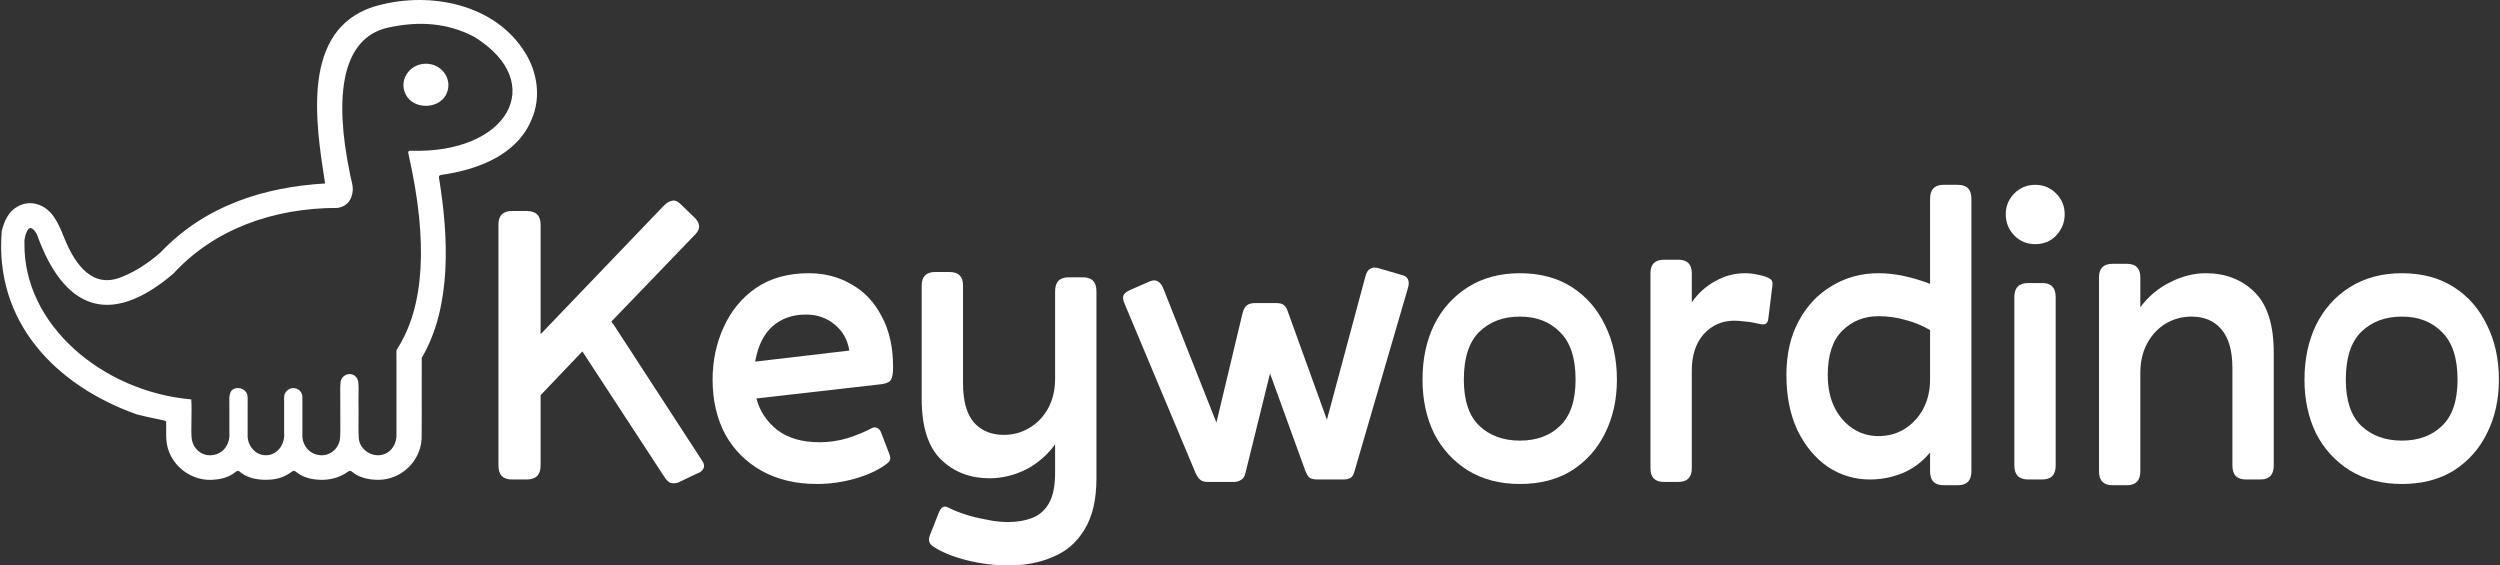 <svg width="1238" height="280" viewBox="0 0 1238 280" fill="none" xmlns="http://www.w3.org/2000/svg">
<rect x="0" y="0" width="1238" height="280" fill="#333333" stroke="none"/>
<path d="M1189.42 239.67C1179.56 239.67 1170.98 237.441 1163.68 232.982C1156.38 228.388 1150.78 222.241 1146.86 214.54C1143.08 206.703 1141.18 197.854 1141.18 187.991C1141.18 177.858 1143.08 168.873 1146.86 161.036C1150.78 153.065 1156.38 146.782 1163.68 142.189C1170.98 137.595 1179.56 135.298 1189.42 135.298C1199.42 135.298 1208 137.595 1215.16 142.189C1222.32 146.782 1227.79 153.065 1231.57 161.036C1235.49 168.873 1237.45 177.858 1237.45 187.991C1237.45 197.854 1235.49 206.703 1231.57 214.54C1227.79 222.241 1222.32 228.388 1215.16 232.982C1208 237.441 1199.42 239.67 1189.42 239.67ZM1189.42 218.188C1197.66 218.188 1204.28 215.756 1209.28 210.892C1214.41 206.028 1216.98 198.394 1216.98 187.991C1216.98 177.317 1214.41 169.481 1209.28 164.482C1204.28 159.348 1197.66 156.781 1189.42 156.781C1181.18 156.781 1174.49 159.28 1169.35 164.279C1164.22 169.278 1161.65 177.182 1161.65 187.991C1161.65 198.394 1164.22 206.028 1169.35 210.892C1174.49 215.756 1181.18 218.188 1189.42 218.188Z" fill="white"/>
<path d="M1059.89 233.387C1059.89 237.981 1057.66 240.278 1053.2 240.278H1046.11C1041.65 240.278 1039.42 237.981 1039.42 233.387V137.325C1039.42 132.866 1041.65 130.637 1046.11 130.637H1053.2C1057.66 130.637 1059.89 132.866 1059.89 137.325V152.119C1063.94 146.715 1068.87 142.594 1074.68 139.757C1080.49 136.784 1086.37 135.298 1092.32 135.298C1102.04 135.298 1110.08 138.406 1116.43 144.621C1122.78 150.836 1125.96 160.834 1125.96 174.615V230.55C1125.96 235.144 1123.73 237.441 1119.27 237.441H1112.18C1107.72 237.441 1105.49 235.144 1105.49 230.55V182.316C1105.49 173.669 1103.66 167.251 1100.02 163.063C1096.5 158.875 1091.57 156.781 1085.22 156.781C1080.63 156.781 1076.37 157.929 1072.45 160.226C1068.67 162.523 1065.63 165.765 1063.33 169.954C1061.04 174.142 1059.89 179.074 1059.89 184.748V233.387Z" fill="white"/>
<path d="M1007.84 120.909C1003.79 120.909 1000.34 119.49 997.506 116.653C994.668 113.681 993.25 110.168 993.25 106.115C993.25 102.061 994.668 98.616 997.506 95.779C1000.34 92.942 1003.79 91.523 1007.84 91.523C1011.89 91.523 1015.34 92.942 1018.18 95.779C1021.01 98.616 1022.43 102.061 1022.43 106.115C1022.43 110.168 1021.01 113.681 1018.18 116.653C1015.48 119.49 1012.03 120.909 1007.84 120.909ZM1017.97 230.55C1017.97 235.144 1015.75 237.441 1011.29 237.441H1004.4C999.802 237.441 997.506 235.144 997.506 230.55V147.053C997.506 142.459 999.802 140.162 1004.4 140.162H1011.29C1015.75 140.162 1017.97 142.459 1017.97 147.053V230.55Z" fill="white"/>
<path d="M969.549 240.278H962.456C957.997 240.278 955.768 237.981 955.768 233.387V224.065C952.12 228.523 947.661 231.901 942.392 234.198C937.123 236.36 931.651 237.441 925.977 237.441C918.41 237.441 911.452 235.346 905.102 231.158C898.887 226.835 893.888 220.822 890.105 213.121C886.457 205.285 884.633 196.165 884.633 185.761C884.633 175.358 886.66 166.441 890.713 159.01C894.766 151.444 900.238 145.634 907.129 141.581C914.019 137.392 921.721 135.298 930.232 135.298C934.421 135.298 938.677 135.771 943 136.717C947.324 137.663 951.58 138.946 955.768 140.567V98.413C955.768 93.82 957.997 91.523 962.456 91.523H969.549C974.008 91.523 976.237 93.82 976.237 98.413V233.387C976.237 237.981 974.008 240.278 969.549 240.278ZM930.232 215.958C934.961 215.958 939.217 214.81 943 212.513C946.918 210.081 950.026 206.771 952.323 202.582C954.62 198.259 955.768 193.395 955.768 187.991V163.468C951.85 161.172 947.729 159.483 943.406 158.402C939.217 157.186 934.826 156.578 930.232 156.578C923.072 156.578 917.059 159.01 912.195 163.874C907.467 168.603 905.102 175.898 905.102 185.761C905.102 191.976 906.251 197.381 908.547 201.974C910.844 206.433 913.884 209.878 917.667 212.31C921.45 214.742 925.639 215.958 930.232 215.958Z" fill="white"/>
<path d="M837.775 231.969C837.775 236.427 835.546 238.657 831.087 238.657H823.994C819.536 238.657 817.306 236.427 817.306 231.969V135.298C817.306 130.84 819.536 128.61 823.994 128.61H831.087C835.546 128.61 837.775 130.84 837.775 135.298V149.687C841.018 145.094 844.936 141.581 849.53 139.149C854.123 136.582 858.987 135.298 864.121 135.298C866.418 135.298 868.648 135.568 870.809 136.109C873.106 136.514 874.93 137.122 876.281 137.933C877.497 138.608 877.97 139.757 877.7 141.378L875.673 157.794C875.538 159.145 875.065 160.023 874.255 160.428C873.579 160.699 872.633 160.699 871.417 160.428C868.58 159.753 866.148 159.348 864.121 159.213C862.095 158.942 860.338 158.807 858.852 158.807C852.772 158.807 847.706 161.036 843.652 165.495C839.734 169.954 837.775 175.966 837.775 183.532V231.969Z" fill="white"/>
<path d="M752.663 239.67C742.8 239.67 734.221 237.441 726.925 232.982C719.629 228.388 714.022 222.241 710.104 214.54C706.321 206.703 704.429 197.854 704.429 187.991C704.429 177.858 706.321 168.873 710.104 161.036C714.022 153.065 719.629 146.782 726.925 142.189C734.221 137.595 742.8 135.298 752.663 135.298C762.661 135.298 771.24 137.595 778.401 142.189C785.562 146.782 791.034 153.065 794.817 161.036C798.735 168.873 800.694 177.858 800.694 187.991C800.694 197.854 798.735 206.703 794.817 214.54C791.034 222.241 785.562 228.388 778.401 232.982C771.24 237.441 762.661 239.67 752.663 239.67ZM752.663 218.188C760.905 218.188 767.525 215.756 772.524 210.892C777.658 206.028 780.225 198.394 780.225 187.991C780.225 177.317 777.658 169.481 772.524 164.482C767.525 159.348 760.905 156.781 752.663 156.781C744.421 156.781 737.733 159.28 732.599 164.279C727.465 169.278 724.898 177.182 724.898 187.991C724.898 198.394 727.465 206.028 732.599 210.892C737.733 215.756 744.421 218.188 752.663 218.188Z" fill="white"/>
<path d="M616.755 234.198C616.35 235.954 615.607 237.103 614.526 237.643C613.58 238.319 612.364 238.657 610.878 238.657H598.11C596.489 238.657 595.273 238.319 594.462 237.643C593.651 237.103 592.841 235.954 592.03 234.198L556.767 150.093C556.091 148.336 555.956 147.053 556.361 146.242C556.767 145.296 557.848 144.418 559.604 143.607L569.332 139.352C570.953 138.676 572.304 138.676 573.385 139.352C574.466 139.892 575.412 141.175 576.222 143.202L602.366 209.27L615.336 154.957C615.877 153.065 616.62 151.782 617.566 151.106C618.511 150.43 619.795 150.093 621.416 150.093H632.157C633.779 150.093 634.995 150.43 635.805 151.106C636.616 151.646 637.292 152.795 637.832 154.551L657.085 207.852L676.135 136.92C676.676 134.893 677.486 133.609 678.567 133.069C679.783 132.393 681.202 132.326 682.823 132.866L693.97 136.109C695.726 136.514 696.807 137.257 697.212 138.338C697.753 139.419 697.753 140.838 697.212 142.594L670.866 232.982C670.461 234.738 669.785 235.954 668.839 236.63C667.894 237.17 666.61 237.441 664.989 237.441H652.424C650.802 237.441 649.519 237.17 648.573 236.63C647.762 235.954 647.019 234.738 646.344 232.982L628.915 184.951L616.755 234.198Z" fill="white"/>
<path d="M499.589 280C492.428 280 485.402 279.122 478.512 277.365C471.621 275.609 466.082 273.312 461.893 270.475C460.812 269.664 460.204 268.786 460.069 267.84C459.934 266.894 460.137 265.813 460.677 264.597L464.731 254.262C465.271 252.775 465.947 251.762 466.757 251.222C467.568 250.681 468.581 250.749 469.797 251.424C471.824 252.505 474.458 253.586 477.701 254.667C481.079 255.748 484.659 256.626 488.442 257.302C492.225 258.112 495.806 258.517 499.183 258.517C503.642 258.517 507.628 257.842 511.141 256.491C514.653 255.14 517.423 252.708 519.45 249.195C521.476 245.682 522.49 240.616 522.49 233.995V220.011C518.571 225.416 513.708 229.604 507.898 232.577C502.088 235.414 496.143 236.833 490.064 236.833C480.336 236.833 472.297 233.725 465.947 227.51C459.596 221.295 456.421 211.297 456.421 197.516V141.378C456.421 136.919 458.651 134.69 463.109 134.69H470.203C474.661 134.69 476.89 136.919 476.89 141.378V189.815C476.89 198.462 478.647 204.879 482.16 209.068C485.808 213.256 490.807 215.35 497.157 215.35C501.75 215.35 505.939 214.202 509.722 211.905C513.64 209.608 516.748 206.365 519.044 202.177C521.341 197.989 522.49 193.057 522.49 187.383V144.215C522.49 139.622 524.719 137.325 529.178 137.325H536.271C540.729 137.325 542.959 139.622 542.959 144.215V236.833C542.959 247.371 541 255.815 537.081 262.165C533.298 268.516 528.097 273.042 521.476 275.744C514.991 278.581 507.695 280 499.589 280Z" fill="white"/>
<path d="M404.559 239.67C394.155 239.67 385.035 237.508 377.199 233.185C369.498 228.861 363.485 222.849 359.162 215.148C354.974 207.311 352.879 198.259 352.879 187.991C352.879 178.668 354.703 170.021 358.351 162.05C361.999 153.943 367.336 147.458 374.362 142.594C381.522 137.73 390.237 135.298 400.505 135.298C408.342 135.298 415.367 137.122 421.582 140.77C427.932 144.283 432.931 149.552 436.579 156.578C440.362 163.468 442.254 171.913 442.254 181.911C442.254 184.748 441.916 186.775 441.241 187.991C440.7 189.072 439.214 189.815 436.782 190.22L374.564 197.313C376.186 203.528 379.631 208.73 384.9 212.918C390.169 216.972 397.195 218.998 405.977 218.998C410.571 218.998 415.165 218.323 419.758 216.972C424.352 215.485 428.27 213.864 431.513 212.108C432.594 211.567 433.539 211.5 434.35 211.905C435.296 212.31 435.971 213.121 436.377 214.337L440.025 223.862C440.565 225.078 440.835 226.159 440.835 227.105C440.835 228.05 440.227 228.929 439.011 229.739C435.093 232.712 429.891 235.144 423.406 237.035C417.056 238.792 410.774 239.67 404.559 239.67ZM399.087 155.767C392.466 155.767 386.927 157.726 382.468 161.644C378.145 165.563 375.307 171.372 373.956 179.073L420.569 173.602C419.758 168.332 417.394 164.076 413.476 160.834C409.558 157.456 404.761 155.767 399.087 155.767Z" fill="white"/>
<path d="M335.599 239.062C334.518 239.332 333.573 239.4 332.762 239.265C332.086 239.265 331.411 238.927 330.735 238.251C330.06 237.711 329.317 236.765 328.506 235.414L288.379 174.007L267.707 195.692V230.55C267.707 235.144 265.41 237.441 260.816 237.441H253.521C249.062 237.441 246.833 235.144 246.833 230.55V111.181C246.833 106.723 249.062 104.493 253.521 104.493H260.816C265.41 104.493 267.707 106.723 267.707 111.181V165.495L328.709 101.859C330.06 100.508 331.411 99.697 332.762 99.427C334.113 99.022 335.599 99.63 337.221 101.251L343.706 107.533C345.192 108.885 346.003 110.236 346.138 111.587C346.408 112.938 345.868 114.356 344.516 115.843L302.768 159.213C302.903 159.483 303.106 159.821 303.376 160.226C303.781 160.496 304.051 160.834 304.186 161.239L347.556 227.915C348.637 229.402 348.907 230.753 348.367 231.969C347.827 233.185 346.678 234.063 344.922 234.603L335.599 239.062Z" fill="white"/>
<g clip-path="url(#clip0_296_1831)">
<path fill-rule="evenodd" clip-rule="evenodd" d="M260.08 26.14C245.269 2.028 213.206 -4.336 187.279 2.696L184.828 3.384C149.145 15.033 156.229 60.4 160.902 90.324L160.984 90.847C130.274 92.692 101.356 101.956 79.385 125.103C73.877 129.893 67.514 134.258 60.537 137.047C45.976 143.244 37.422 131.22 32.201 118.768C32.002 118.281 31.805 117.798 31.61 117.317C30.203 113.855 28.854 110.533 26.725 107.428C22.588 101.329 15.186 98.525 8.481 102.394C4.15 104.844 2.048 109.577 0.874 114.393C-2.907 159.17 27.288 190.858 67.757 205.21C70.728 205.993 73.905 206.665 77.021 207.324C78.415 207.619 79.796 207.912 81.142 208.21C82.233 208.383 82.354 208.581 82.29 209.931C82.305 210.848 82.296 211.816 82.287 212.791C82.273 214.376 82.259 215.977 82.344 217.395C82.997 229.796 94.721 239.176 106.992 237.436C110.54 237.068 114.033 235.901 116.736 233.646C117.347 233.125 117.901 232.965 118.528 233.467C121.915 236.329 126.285 237.548 131.307 237.599C134.989 237.663 138.754 236.995 141.864 235.264C142.718 234.804 143.556 234.264 144.391 233.653C144.743 233.387 145.2 233.141 145.571 233.163C145.939 233.17 146.32 233.438 146.62 233.688C149.803 236.31 153.965 237.471 158.626 237.593C163.37 237.727 167.951 236.646 172.078 233.729C172.746 233.218 173.491 232.892 174.198 233.506C177.567 236.384 182.18 237.586 187.061 237.602C198.35 237.768 208.149 228.706 208.785 217.337C208.875 210.981 208.855 202.664 208.835 194.737C208.82 188.187 208.805 181.904 208.852 177.216C223.839 151.693 222.137 117.13 217.4 88.128C217.166 87.092 217.758 86.654 218.74 86.571C236.603 84.041 256.251 76.689 263.352 58.906C267.975 48.279 266.1 35.75 260.08 26.14ZM113.568 199.753C113.471 196.332 113.356 192.299 117.712 192.163V192.157H117.843C119.852 192.131 122.005 193.599 122.45 195.422C122.691 196.646 122.658 198.03 122.626 199.346C122.608 200.085 122.59 200.803 122.622 201.459C122.613 202.791 122.619 205.383 122.624 208.019C122.63 210.951 122.636 213.937 122.622 215.3C122.376 220.333 126.228 225.373 131.448 225.434C137.277 225.616 141.231 219.988 140.7 214.337V200.462C140.731 199.939 140.714 199.348 140.697 198.734C140.664 197.515 140.628 196.206 140.955 195.166C142.987 190.331 150.095 191.674 149.74 197.222C149.745 199.651 149.742 203.357 149.74 206.881C149.737 210.287 149.735 213.523 149.74 215.271C149.535 220.164 152.903 224.628 157.801 225.309C162.865 226.272 167.718 222.46 168.373 217.273C168.587 214.537 168.553 210.594 168.519 206.661C168.497 204.223 168.476 201.789 168.514 199.649C168.56 198.28 168.534 196.918 168.508 195.557C168.464 193.32 168.421 191.087 168.7 188.84C169.816 184.219 176.3 183.842 177.372 188.885C177.642 190.756 177.599 193.157 177.555 195.639C177.526 197.272 177.496 198.941 177.554 200.516C177.591 201.83 177.572 203.838 177.551 206.085C177.517 209.786 177.477 214.133 177.666 217.084C178.277 223.787 186.447 227.765 192.039 223.992C194.614 222.377 196.294 219.057 196.326 215.789C196.337 211.181 196.331 204.434 196.325 197.559C196.319 190.278 196.313 182.854 196.326 177.673C196.366 176.606 196.337 175.798 196.315 175.157C196.28 174.166 196.259 173.573 196.527 173.039C210.203 151.991 212.132 119.868 202.314 76.478C202.109 75.468 201.972 74.656 203.101 74.639C251.766 76.366 271.452 40.876 234.94 18.305C221.965 11.404 207.807 10.227 192.042 13.7C169.349 18.833 165.271 47.262 173.233 85.634C173.382 86.641 173.632 87.656 173.884 88.68C174.328 90.483 174.778 92.31 174.695 94.163C174.33 98.892 172.071 102.049 167.375 102.957C134.996 102.922 105.898 113.68 85.87 135.483C53.762 162.867 31.312 152.352 18.357 116.26C17.084 113.792 15.334 112.033 14.092 113.408C12.925 114.786 11.873 118.294 12.109 120.488C11.581 160.801 50.679 193.912 94.715 197.788C94.921 200.653 94.86 204.528 94.803 208.155C94.745 211.904 94.69 215.387 94.939 217.209C95.656 222.61 100.444 226.176 105.39 225.332C110.847 224.625 114.056 219.591 113.582 214.27C113.579 212.131 113.581 210.222 113.582 208.267C113.584 206.279 113.586 204.243 113.582 201.865C113.61 201.222 113.589 200.502 113.568 199.753Z" fill="white"/>
<path fill-rule="evenodd" clip-rule="evenodd" d="M210.983 31.557C218.276 31.531 223.935 38.48 221.475 45.5C218.814 53.651 206.296 54.751 201.588 47.921C196.7 40.649 202.343 31.551 210.852 31.557H210.983Z" fill="white"/>
</g>
<defs>
<clipPath id="clip0_296_1831">
<rect width="265.388" height="237.647" fill="white" transform="matrix(-1 0 0 1 265.938 0)"/>
</clipPath>
</defs>
</svg>
